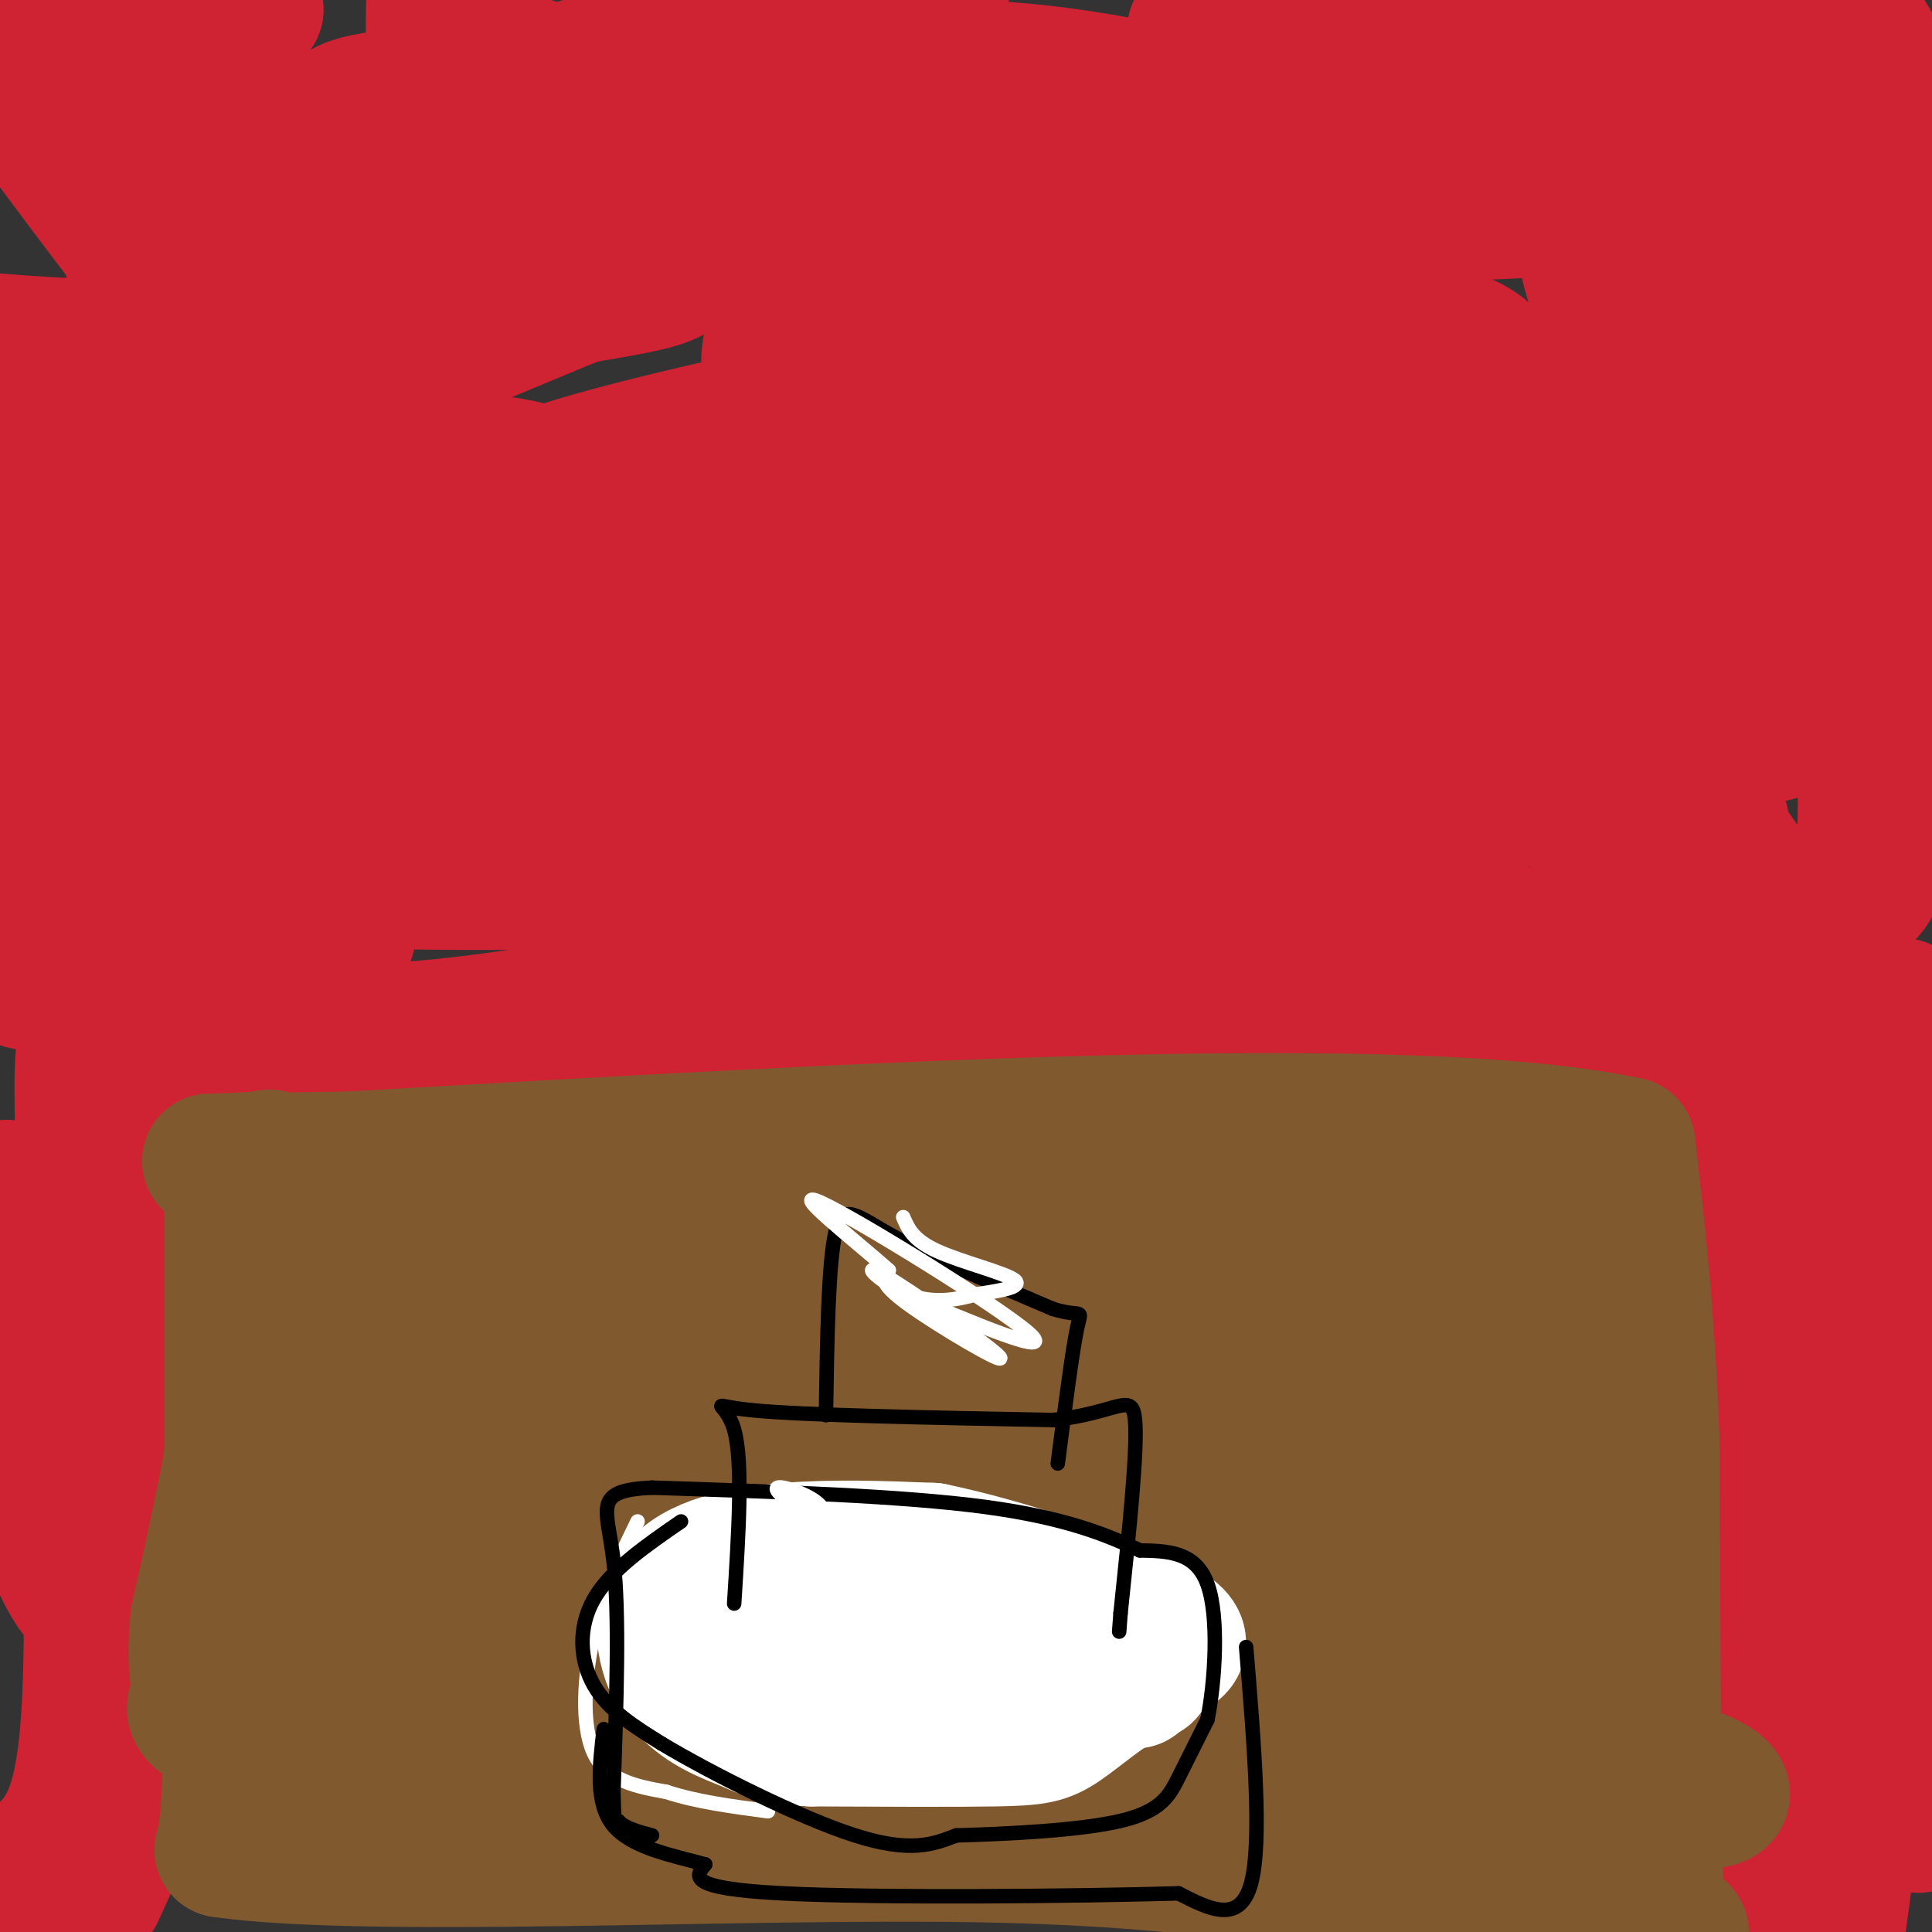 <svg viewBox='0 0 400 400' version='1.1' xmlns='http://www.w3.org/2000/svg' xmlns:xlink='http://www.w3.org/1999/xlink'><rect x="0" y="0" width="400" height="400" fill="#333333" stroke="none"/><g fill='none' stroke='#cf2233' stroke-width='28' stroke-linecap='round' stroke-linejoin='round'><path d='M10,108c67.349,-28.999 134.699,-57.997 158,-65c23.301,-7.003 2.554,7.990 -5,20c-7.554,12.010 -1.914,21.039 0,26c1.914,4.961 0.101,5.856 -12,9c-12.101,3.144 -34.489,8.539 -59,13c-24.511,4.461 -51.146,7.989 -75,7c-23.854,-0.989 -44.927,-6.494 -66,-12'/><path d='M32,0c0.000,0.000 66.000,-35.000 66,-35'/><path d='M264,25c-1.637,20.679 -3.274,41.358 -10,56c-6.726,14.642 -18.539,23.248 -32,29c-13.461,5.752 -28.568,8.649 -47,10c-18.432,1.351 -40.188,1.156 -58,-2c-17.812,-3.156 -31.680,-9.273 -44,-18c-12.320,-8.727 -23.091,-20.065 -36,-36c-12.909,-15.935 -27.954,-36.468 -43,-57'/><path d='M100,23c17.952,11.470 35.905,22.940 40,29c4.095,6.060 -5.667,6.708 -24,10c-18.333,3.292 -45.238,9.226 -76,10c-30.762,0.774 -65.381,-3.613 -100,-8'/><path d='M183,8c0.145,3.079 0.291,6.158 -4,11c-4.291,4.842 -13.017,11.447 -21,16c-7.983,4.553 -15.222,7.054 -24,8c-8.778,0.946 -19.095,0.336 -25,0c-5.905,-0.336 -7.397,-0.398 -10,-3c-2.603,-2.602 -6.315,-7.743 -8,-16c-1.685,-8.257 -1.342,-19.628 -1,-31'/><path d='M140,10c-10.192,11.884 -20.384,23.767 -35,31c-14.616,7.233 -33.655,9.814 -47,11c-13.345,1.186 -20.997,0.977 -25,1c-4.003,0.023 -4.359,0.278 -7,-7c-2.641,-7.278 -7.568,-22.089 -10,-25c-2.432,-2.911 -2.368,6.076 -2,5c0.368,-1.076 1.041,-12.217 2,-17c0.959,-4.783 2.205,-3.209 5,-1c2.795,2.209 7.138,5.053 10,9c2.862,3.947 4.241,8.996 5,19c0.759,10.004 0.897,24.963 -1,32c-1.897,7.037 -5.828,6.154 -7,-7c-1.172,-13.154 0.414,-38.577 2,-64'/><path d='M53,2c-3.933,2.289 -7.867,4.578 -11,5c-3.133,0.422 -5.467,-1.022 -7,-3c-1.533,-1.978 -2.267,-4.489 -3,-7'/><path d='M100,10c27.007,9.108 54.015,18.215 52,22c-2.015,3.785 -33.051,2.247 -44,0c-10.949,-2.247 -1.810,-5.202 4,-8c5.810,-2.798 8.292,-5.440 22,-6c13.708,-0.560 38.644,0.962 52,4c13.356,3.038 15.134,7.590 15,10c-0.134,2.410 -2.178,2.676 -8,5c-5.822,2.324 -15.422,6.705 -47,8c-31.578,1.295 -85.133,-0.497 -108,-2c-22.867,-1.503 -15.046,-2.716 -12,-5c3.046,-2.284 1.317,-5.638 3,-8c1.683,-2.362 6.780,-3.732 24,-5c17.220,-1.268 46.564,-2.433 74,-2c27.436,0.433 52.963,2.463 76,6c23.037,3.537 43.582,8.582 46,12c2.418,3.418 -13.291,5.209 -29,7'/><path d='M220,48c-11.907,2.960 -27.173,6.858 -60,2c-32.827,-4.858 -83.215,-18.474 -89,-25c-5.785,-6.526 33.033,-5.963 65,-6c31.967,-0.037 57.085,-0.674 80,1c22.915,1.674 43.628,5.657 73,10c29.372,4.343 67.402,9.045 46,12c-21.402,2.955 -102.235,4.164 -149,1c-46.765,-3.164 -59.462,-10.701 -67,-15c-7.538,-4.299 -9.917,-5.358 -12,-6c-2.083,-0.642 -3.868,-0.865 0,-3c3.868,-2.135 13.391,-6.181 29,-10c15.609,-3.819 37.305,-7.409 59,-11'/><path d='M289,2c-24.083,2.333 -48.167,4.667 -40,4c8.167,-0.667 48.583,-4.333 89,-8'/><path d='M363,1c-0.734,6.520 -1.467,13.039 -4,18c-2.533,4.961 -6.864,8.363 -11,11c-4.136,2.637 -8.076,4.507 -18,6c-9.924,1.493 -25.830,2.607 -37,3c-11.170,0.393 -17.602,0.064 -19,-3c-1.398,-3.064 2.239,-8.863 8,-15c5.761,-6.137 13.646,-12.610 23,-17c9.354,-4.390 20.177,-6.695 31,-9'/><path d='M380,2c3.218,2.084 6.437,4.169 8,8c1.563,3.831 1.471,9.410 0,13c-1.471,3.590 -4.322,5.191 -8,7c-3.678,1.809 -8.184,3.825 -25,5c-16.816,1.175 -45.943,1.510 -61,0c-15.057,-1.510 -16.045,-4.866 -16,-9c0.045,-4.134 1.122,-9.047 3,-13c1.878,-3.953 4.556,-6.945 18,-9c13.444,-2.055 37.653,-3.171 48,-4c10.347,-0.829 6.833,-1.369 10,4c3.167,5.369 13.016,16.649 17,25c3.984,8.351 2.105,13.773 0,23c-2.105,9.227 -4.434,22.258 -8,30c-3.566,7.742 -8.369,10.193 -10,13c-1.631,2.807 -0.091,5.968 -5,0c-4.909,-5.968 -16.269,-21.066 -21,-36c-4.731,-14.934 -2.834,-29.705 -2,-38c0.834,-8.295 0.606,-10.115 6,-12c5.394,-1.885 16.410,-3.835 22,-3c5.590,0.835 5.755,4.456 5,13c-0.755,8.544 -2.429,22.012 -9,35c-6.571,12.988 -18.038,25.497 -26,34c-7.962,8.503 -12.418,13.001 -20,16c-7.582,2.999 -18.291,4.500 -29,6'/><path d='M277,110c-12.970,0.910 -30.894,0.184 -47,-4c-16.106,-4.184 -30.394,-11.825 -44,-25c-13.606,-13.175 -26.528,-31.885 -31,-41c-4.472,-9.115 -0.492,-8.635 5,-12c5.492,-3.365 12.495,-10.576 27,-13c14.505,-2.424 36.512,-0.061 66,7c29.488,7.061 66.457,18.818 85,27c18.543,8.182 18.659,12.787 20,23c1.341,10.213 3.906,26.035 5,34c1.094,7.965 0.716,8.073 -16,9c-16.716,0.927 -49.770,2.673 -92,3c-42.230,0.327 -93.637,-0.764 -139,-5c-45.363,-4.236 -84.681,-11.618 -124,-19'/><path d='M126,25c65.597,-1.422 131.194,-2.844 177,0c45.806,2.844 71.820,9.953 80,15c8.180,5.047 -1.475,8.032 -14,18c-12.525,9.968 -27.921,26.918 -57,40c-29.079,13.082 -71.841,22.296 -100,26c-28.159,3.704 -41.713,1.897 -57,0c-15.287,-1.897 -32.306,-3.883 -37,-7c-4.694,-3.117 2.936,-7.364 -2,-10c-4.936,-2.636 -22.440,-3.659 7,-12c29.440,-8.341 105.823,-23.999 145,-27c39.177,-3.001 41.148,6.656 43,11c1.852,4.344 3.586,3.374 5,7c1.414,3.626 2.509,11.848 0,21c-2.509,9.152 -8.621,19.235 -19,29c-10.379,9.765 -25.024,19.213 -48,27c-22.976,7.787 -54.283,13.912 -88,17c-33.717,3.088 -69.843,3.139 -93,2c-23.157,-1.139 -33.345,-3.467 -38,-5c-4.655,-1.533 -3.778,-2.270 -3,-10c0.778,-7.730 1.456,-22.453 25,-37c23.544,-14.547 69.954,-28.918 107,-35c37.046,-6.082 64.729,-3.876 87,0c22.271,3.876 39.131,9.423 48,13c8.869,3.577 9.748,5.186 1,12c-8.748,6.814 -27.125,18.835 -55,28c-27.875,9.165 -65.250,15.476 -102,20c-36.750,4.524 -72.875,7.262 -109,10'/><path d='M29,178c-26.333,-0.333 -37.667,-6.167 -49,-12'/><path d='M63,106c68.940,-6.940 137.881,-13.880 183,-16c45.119,-2.120 66.417,0.582 78,3c11.583,2.418 13.450,4.554 15,6c1.550,1.446 2.782,2.203 0,5c-2.782,2.797 -9.577,7.633 -27,15c-17.423,7.367 -45.473,17.264 -76,23c-30.527,5.736 -63.532,7.310 -83,7c-19.468,-0.310 -25.399,-2.506 -28,-3c-2.601,-0.494 -1.872,0.713 0,-4c1.872,-4.713 4.889,-15.346 29,-26c24.111,-10.654 69.318,-21.330 127,-26c57.682,-4.670 127.841,-3.335 198,-2'/><path d='M398,144c-46.293,12.063 -92.586,24.127 -143,36c-50.414,11.873 -104.951,23.557 -138,29c-33.049,5.443 -44.612,4.645 -50,4c-5.388,-0.645 -4.601,-1.138 -2,-5c2.601,-3.862 7.016,-11.095 8,-19c0.984,-7.905 -1.464,-16.484 28,-20c29.464,-3.516 90.841,-1.971 120,1c29.159,2.971 26.100,7.368 26,11c-0.100,3.632 2.758,6.499 3,8c0.242,1.501 -2.132,1.636 -3,3c-0.868,1.364 -0.228,3.958 8,-4c8.228,-7.958 24.045,-26.469 35,-45c10.955,-18.531 17.049,-37.081 20,-46c2.951,-8.919 2.760,-8.205 4,2c1.240,10.205 3.911,29.901 6,42c2.089,12.099 3.597,16.600 6,16c2.403,-0.600 5.702,-6.300 9,-12'/><path d='M335,145c8.050,-26.409 23.676,-86.431 33,-111c9.324,-24.569 12.347,-13.683 17,3c4.653,16.683 10.936,39.164 13,47c2.064,7.836 -0.091,1.027 -2,2c-1.909,0.973 -3.573,9.730 -4,-4c-0.427,-13.730 0.384,-49.945 2,-61c1.616,-11.055 4.036,3.050 6,17c1.964,13.950 3.471,27.743 4,43c0.529,15.257 0.080,31.976 -2,44c-2.080,12.024 -5.791,19.353 -11,23c-5.209,3.647 -11.917,3.614 -16,2c-4.083,-1.614 -5.542,-4.807 -7,-8'/><path d='M368,142c-1.918,-5.098 -3.212,-13.841 -3,-24c0.212,-10.159 1.932,-21.732 3,-27c1.068,-5.268 1.485,-4.231 3,-5c1.515,-0.769 4.128,-3.343 8,0c3.872,3.343 9.002,12.603 11,29c1.998,16.397 0.862,39.932 0,53c-0.862,13.068 -1.452,15.671 -5,18c-3.548,2.329 -10.054,4.385 -16,1c-5.946,-3.385 -11.332,-12.209 -15,-19c-3.668,-6.791 -5.617,-11.548 -7,-20c-1.383,-8.452 -2.198,-20.599 0,-27c2.198,-6.401 7.410,-7.055 11,-8c3.590,-0.945 5.558,-2.181 10,0c4.442,2.181 11.357,7.779 15,22c3.643,14.221 4.015,37.067 2,48c-2.015,10.933 -6.416,9.954 -11,12c-4.584,2.046 -9.353,7.115 -14,10c-4.647,2.885 -9.174,3.584 -21,6c-11.826,2.416 -30.950,6.547 -50,8c-19.050,1.453 -38.025,0.226 -57,-1'/><path d='M232,218c-14.162,-0.338 -21.067,-0.682 -24,-5c-2.933,-4.318 -1.893,-12.610 -23,-13c-21.107,-0.390 -64.361,7.123 -83,12c-18.639,4.877 -12.663,7.118 -24,10c-11.337,2.882 -39.988,6.405 -48,8c-8.012,1.595 4.615,1.263 7,0c2.385,-1.263 -5.473,-3.455 -4,-9c1.473,-5.545 12.278,-14.441 17,-20c4.722,-5.559 3.361,-7.779 2,-10'/><path d='M52,191c-1.486,-5.157 -6.201,-13.050 0,-24c6.201,-10.950 23.318,-24.955 25,-22c1.682,2.955 -12.071,22.872 -21,34c-8.929,11.128 -13.032,13.467 -18,16c-4.968,2.533 -10.799,5.259 -17,7c-6.201,1.741 -12.772,2.497 -17,1c-4.228,-1.497 -6.114,-5.249 -8,-9'/><path d='M3,168c5.949,0.421 11.898,0.841 17,4c5.102,3.159 9.359,9.056 13,15c3.641,5.944 6.668,11.933 8,16c1.332,4.067 0.968,6.211 0,8c-0.968,1.789 -2.541,3.223 -5,-1c-2.459,-4.223 -5.806,-14.102 -8,-25c-2.194,-10.898 -3.237,-22.816 -3,-28c0.237,-5.184 1.753,-3.633 5,2c3.247,5.633 8.225,15.348 12,29c3.775,13.652 6.348,31.243 6,38c-0.348,6.757 -3.616,2.682 0,-24c3.616,-26.682 14.115,-75.970 14,-98c-0.115,-22.030 -10.845,-16.802 6,-1c16.845,15.802 61.266,42.177 73,54c11.734,11.823 -9.219,9.092 -23,7c-13.781,-2.092 -20.391,-3.546 -27,-5'/><path d='M91,159c-11.843,-4.458 -27.951,-13.103 -37,-22c-9.049,-8.897 -11.039,-18.045 -7,-22c4.039,-3.955 14.108,-2.716 27,-1c12.892,1.716 28.607,3.910 45,11c16.393,7.090 33.463,19.078 42,28c8.537,8.922 8.540,14.778 10,18c1.460,3.222 4.378,3.808 -7,4c-11.378,0.192 -37.053,-0.012 -51,-3c-13.947,-2.988 -16.167,-8.760 -19,-13c-2.833,-4.240 -6.278,-6.948 -8,-12c-1.722,-5.052 -1.719,-12.447 0,-18c1.719,-5.553 5.156,-9.264 9,-12c3.844,-2.736 8.097,-4.498 14,-6c5.903,-1.502 13.456,-2.743 15,0c1.544,2.743 -2.920,9.469 -8,14c-5.080,4.531 -10.776,6.865 -16,10c-5.224,3.135 -9.978,7.071 -17,3c-7.022,-4.071 -16.314,-16.148 -22,-25c-5.686,-8.852 -7.767,-14.480 -1,-17c6.767,-2.520 22.381,-1.933 34,-1c11.619,0.933 19.244,2.213 24,6c4.756,3.787 6.645,10.082 3,16c-3.645,5.918 -12.822,11.459 -22,17'/><path d='M99,134c-15.911,8.956 -44.689,22.844 -67,30c-22.311,7.156 -38.156,7.578 -54,8'/><path d='M12,115c5.422,4.044 10.844,8.089 8,13c-2.844,4.911 -13.956,10.689 -20,13c-6.044,2.311 -7.022,1.156 -8,0'/><path d='M11,108c18.847,19.858 37.693,39.716 48,55c10.307,15.284 12.073,25.995 11,29c-1.073,3.005 -4.986,-1.695 -10,-8c-5.014,-6.305 -11.127,-14.216 -17,-30c-5.873,-15.784 -11.504,-39.442 -12,-48c-0.496,-8.558 4.144,-2.017 -1,10c-5.144,12.017 -20.072,29.508 -35,47'/><path d='M0,176c3.716,4.315 7.432,8.630 10,12c2.568,3.370 3.989,5.796 6,1c2.011,-4.796 4.612,-16.814 6,-24c1.388,-7.186 1.562,-9.541 0,-15c-1.562,-5.459 -4.860,-14.023 -6,-12c-1.140,2.023 -0.122,14.634 4,32c4.122,17.366 11.347,39.487 14,53c2.653,13.513 0.734,18.418 -1,25c-1.734,6.582 -3.282,14.841 -6,1c-2.718,-13.841 -6.605,-49.782 -7,-70c-0.395,-20.218 2.701,-24.713 4,3c1.299,27.713 0.800,87.632 0,114c-0.800,26.368 -1.900,19.184 -3,12'/><path d='M21,308c-1.583,-17.018 -4.041,-65.564 -4,-83c0.041,-17.436 2.580,-3.763 5,6c2.420,9.763 4.723,15.618 6,30c1.277,14.382 1.530,37.293 1,50c-0.530,12.707 -1.843,15.210 -4,18c-2.157,2.790 -5.158,5.867 -9,1c-3.842,-4.867 -8.526,-17.676 -12,-30c-3.474,-12.324 -5.737,-24.162 -8,-36'/><path d='M0,248c0.565,-1.681 1.131,-3.362 3,-1c1.869,2.362 5.042,8.768 8,15c2.958,6.232 5.700,12.289 7,24c1.300,11.711 1.158,29.076 1,46c-0.158,16.924 -0.331,33.407 -4,43c-3.669,9.593 -10.835,12.297 -18,15'/><path d='M20,392c9.089,-19.956 18.178,-39.911 23,-49c4.822,-9.089 5.378,-7.311 9,-7c3.622,0.311 10.311,-0.844 17,-2'/><path d='M371,187c7.578,28.419 15.156,56.839 19,90c3.844,33.161 3.955,71.065 4,52c0.045,-19.065 0.026,-95.097 0,-115c-0.026,-19.903 -0.059,16.325 -1,38c-0.941,21.675 -2.792,28.797 -10,63c-7.208,34.203 -19.774,95.487 -25,80c-5.226,-15.487 -3.113,-107.743 -1,-200'/><path d='M357,195c-0.506,-36.405 -1.270,-27.418 0,-11c1.270,16.418 4.573,40.266 6,76c1.427,35.734 0.979,83.352 0,111c-0.979,27.648 -2.490,35.324 -4,43'/><path d='M364,392c0.346,-44.294 0.692,-88.588 2,-113c1.308,-24.412 3.577,-28.942 6,-31c2.423,-2.058 5.000,-1.644 8,0c3.000,1.644 6.423,4.520 10,9c3.577,4.480 7.308,10.566 10,22c2.692,11.434 4.346,28.217 6,45'/><path d='M405,361c-1.780,1.107 -3.560,2.214 -5,8c-1.440,5.786 -2.542,16.250 -6,1c-3.458,-15.250 -9.274,-56.214 -12,-53c-2.726,3.214 -2.363,50.607 -2,98'/><path d='M380,403c3.899,-27.802 7.799,-55.604 0,-97c-7.799,-41.396 -27.296,-96.386 -44,-126c-16.704,-29.614 -30.614,-33.853 -33,-35c-2.386,-1.147 6.753,0.798 14,8c7.247,7.202 12.603,19.660 15,28c2.397,8.340 1.835,12.561 0,16c-1.835,3.439 -4.942,6.097 -7,9c-2.058,2.903 -3.067,6.053 -19,9c-15.933,2.947 -46.792,5.693 -61,6c-14.208,0.307 -11.767,-1.825 -12,-4c-0.233,-2.175 -3.140,-4.393 -5,-6c-1.860,-1.607 -2.674,-2.602 0,-5c2.674,-2.398 8.837,-6.199 15,-10'/><path d='M243,196c1.426,-2.347 -2.509,-3.213 12,-4c14.509,-0.787 47.462,-1.494 55,0c7.538,1.494 -10.338,5.189 -24,6c-13.662,0.811 -23.108,-1.263 -45,0c-21.892,1.263 -56.229,5.864 -39,8c17.229,2.136 86.023,1.806 121,3c34.977,1.194 36.136,3.913 26,6c-10.136,2.087 -31.568,3.544 -53,5'/><path d='M296,220c-43.012,1.107 -124.042,1.375 -142,0c-17.958,-1.375 27.155,-4.393 21,-3c-6.155,1.393 -63.577,7.196 -121,13'/><path d='M54,230c-22.333,2.333 -17.667,1.667 -13,1'/></g>
<g fill='none' stroke='#81592f' stroke-width='28' stroke-linecap='round' stroke-linejoin='round'><path d='M48,245c0.000,0.000 0.000,108.000 0,108'/><path d='M48,353c-0.333,23.000 -1.167,26.500 -2,30'/><path d='M46,383c30.133,4.311 106.467,0.089 157,1c50.533,0.911 75.267,6.956 100,13'/><path d='M303,397c25.244,3.089 38.356,4.311 43,4c4.644,-0.311 0.822,-2.156 -3,-4'/><path d='M343,397c-0.667,-17.167 -0.833,-58.083 -1,-99'/><path d='M342,298c-1.000,-26.667 -3.000,-43.833 -5,-61'/><path d='M337,237c-45.000,-9.667 -155.000,-3.333 -265,3'/><path d='M72,240c-45.147,0.582 -25.514,0.537 -19,0c6.514,-0.537 -0.093,-1.568 -2,4c-1.907,5.568 0.884,17.734 0,34c-0.884,16.266 -5.442,36.633 -10,57'/><path d='M41,335c-1.202,11.964 0.792,13.375 0,16c-0.792,2.625 -4.369,6.464 17,8c21.369,1.536 67.685,0.768 114,0'/><path d='M172,359c23.327,-0.082 24.644,-0.287 14,0c-10.644,0.287 -33.249,1.066 -37,2c-3.751,0.934 11.352,2.022 26,0c14.648,-2.022 28.839,-7.155 40,-12c11.161,-4.845 19.291,-9.402 23,-12c3.709,-2.598 2.999,-3.238 11,0c8.001,3.238 24.715,10.354 32,16c7.285,5.646 5.143,9.823 3,14'/><path d='M284,367c0.975,4.268 1.914,7.939 -3,5c-4.914,-2.939 -15.680,-12.487 -13,-16c2.680,-3.513 18.807,-0.991 37,2c18.193,2.991 38.454,6.451 47,10c8.546,3.549 5.378,7.186 -11,3c-16.378,-4.186 -45.965,-16.196 -60,-21c-14.035,-4.804 -12.517,-2.402 -11,0'/><path d='M270,350c1.515,1.414 10.804,4.949 17,12c6.196,7.051 9.299,17.618 5,23c-4.299,5.382 -16.000,5.581 -21,2c-5.000,-3.581 -3.299,-10.941 -3,-14c0.299,-3.059 -0.805,-1.818 6,-2c6.805,-0.182 21.520,-1.786 28,-1c6.480,0.786 4.727,3.963 4,7c-0.727,3.037 -0.426,5.933 -1,8c-0.574,2.067 -2.021,3.305 -7,4c-4.979,0.695 -13.489,0.848 -22,1'/><path d='M276,390c-9.776,-1.217 -23.214,-4.760 -29,-8c-5.786,-3.240 -3.918,-6.178 -2,-9c1.918,-2.822 3.887,-5.527 17,-6c13.113,-0.473 37.371,1.286 48,2c10.629,0.714 7.628,0.382 2,3c-5.628,2.618 -13.882,8.186 -21,11c-7.118,2.814 -13.098,2.873 -21,3c-7.902,0.127 -17.726,0.323 -22,0c-4.274,-0.323 -2.997,-1.164 -2,-3c0.997,-1.836 1.713,-4.667 10,-6c8.287,-1.333 24.143,-1.166 40,-1'/><path d='M296,376c3.897,0.036 -6.359,0.626 -16,0c-9.641,-0.626 -18.667,-2.467 -33,-8c-14.333,-5.533 -33.974,-14.759 -21,-14c12.974,0.759 58.564,11.503 76,16c17.436,4.497 6.718,2.749 -4,1'/><path d='M298,371c-7.789,1.306 -25.263,4.072 -46,2c-20.737,-2.072 -44.737,-8.981 -38,-12c6.737,-3.019 44.211,-2.148 69,1c24.789,3.148 36.895,8.574 49,14'/><path d='M332,376c7.206,4.251 0.721,7.879 -4,-1c-4.721,-8.879 -7.678,-30.267 -7,-45c0.678,-14.733 4.990,-22.813 7,-31c2.010,-8.187 1.717,-16.482 0,-24c-1.717,-7.518 -4.859,-14.259 -8,-21'/><path d='M320,254c4.756,-5.178 20.644,-7.622 -3,-8c-23.644,-0.378 -86.822,1.311 -150,3'/><path d='M167,249c-44.857,-2.357 -82.000,-9.750 -96,0c-14.000,9.750 -4.857,36.643 -2,49c2.857,12.357 -0.571,10.179 -4,8'/><path d='M65,306c-0.938,9.828 -1.282,30.397 -2,39c-0.718,8.603 -1.809,5.239 8,5c9.809,-0.239 30.517,2.646 51,0c20.483,-2.646 40.742,-10.823 61,-19'/><path d='M183,331c16.024,-3.952 25.583,-4.333 41,-5c15.417,-0.667 36.690,-1.619 51,0c14.310,1.619 21.655,5.810 29,10'/><path d='M304,336c5.124,1.480 3.435,0.180 3,0c-0.435,-0.180 0.383,0.759 1,-11c0.617,-11.759 1.033,-36.217 0,-47c-1.033,-10.783 -3.517,-7.892 -6,-5'/><path d='M302,273c3.911,-1.578 16.689,-3.022 -9,-4c-25.689,-0.978 -89.844,-1.489 -154,-2'/><path d='M139,267c-26.861,-0.912 -17.014,-2.193 -21,-5c-3.986,-2.807 -21.804,-7.140 -28,1c-6.196,8.140 -0.770,28.754 0,43c0.770,14.246 -3.115,22.123 -7,30'/><path d='M83,336c2.107,5.667 10.875,4.833 13,2c2.125,-2.833 -2.393,-7.667 25,-11c27.393,-3.333 86.696,-5.167 146,-7'/><path d='M267,320c27.095,-2.202 21.833,-4.208 21,-8c-0.833,-3.792 2.762,-9.369 0,-13c-2.762,-3.631 -11.881,-5.315 -21,-7'/><path d='M267,292c-27.000,-1.667 -84.000,-2.333 -141,-3'/><path d='M126,289c-26.652,-0.617 -22.783,-0.660 -22,0c0.783,0.660 -1.520,2.024 -2,5c-0.480,2.976 0.863,7.565 4,10c3.137,2.435 8.069,2.718 13,3'/><path d='M119,307c-5.402,-1.855 -25.408,-7.994 -33,-11c-7.592,-3.006 -2.769,-2.879 3,-4c5.769,-1.121 12.483,-3.490 19,-5c6.517,-1.510 12.837,-2.163 16,0c3.163,2.163 3.168,7.140 0,9c-3.168,1.860 -9.509,0.602 -14,0c-4.491,-0.602 -7.132,-0.547 -12,-3c-4.868,-2.453 -11.962,-7.415 -13,-10c-1.038,-2.585 3.981,-2.792 9,-3'/><path d='M94,280c8.139,-1.726 23.988,-4.540 42,3c18.012,7.540 38.188,25.435 48,33c9.812,7.565 9.259,4.801 -5,0c-14.259,-4.801 -42.224,-11.639 -53,-15c-10.776,-3.361 -4.365,-3.246 11,-3c15.365,0.246 39.682,0.623 64,1'/><path d='M201,299c27.375,0.920 63.812,2.721 81,2c17.188,-0.721 15.128,-3.963 16,-11c0.872,-7.037 4.678,-17.868 1,-20c-3.678,-2.132 -14.839,4.434 -26,11'/><path d='M273,281c-4.333,1.833 -2.167,0.917 0,0'/></g>
<g fill='none' stroke='#ffffff' stroke-width='28' stroke-linecap='round' stroke-linejoin='round'><path d='M140,338c-2.042,-2.387 -4.083,-4.774 6,-6c10.083,-1.226 32.292,-1.292 42,0c9.708,1.292 6.917,3.940 6,7c-0.917,3.060 0.042,6.530 1,10'/><path d='M195,349c-0.320,2.540 -1.621,3.891 -8,5c-6.379,1.109 -17.836,1.977 -27,0c-9.164,-1.977 -16.034,-6.798 -18,-10c-1.966,-3.202 0.971,-4.785 2,-6c1.029,-1.215 0.151,-2.061 8,-3c7.849,-0.939 24.424,-1.969 41,-3'/><path d='M193,332c15.219,2.144 32.766,9.006 40,12c7.234,2.994 4.156,2.122 0,4c-4.156,1.878 -9.388,6.506 -13,9c-3.612,2.494 -5.603,2.856 -14,3c-8.397,0.144 -23.198,0.072 -38,0'/><path d='M168,360c-8.062,-0.408 -9.218,-1.427 -13,-3c-3.782,-1.573 -10.189,-3.700 -14,-9c-3.811,-5.300 -5.026,-13.773 -1,-19c4.026,-5.227 13.293,-7.208 23,-8c9.707,-0.792 19.853,-0.396 30,0'/><path d='M193,321c14.929,3.036 37.250,10.625 46,15c8.750,4.375 3.929,5.536 1,7c-2.929,1.464 -3.964,3.232 -5,5'/></g>
<g fill='none' stroke='#ffffff' stroke-width='3' stroke-linecap='round' stroke-linejoin='round'><path d='M132,315c-3.467,7.111 -6.933,14.222 -9,23c-2.067,8.778 -2.733,19.222 0,25c2.733,5.778 8.867,6.889 15,8'/><path d='M138,371c6.000,2.000 13.500,3.000 21,4'/></g>
<g fill='none' stroke='#000000' stroke-width='3' stroke-linecap='round' stroke-linejoin='round'><path d='M141,315c-7.289,5.022 -14.578,10.044 -18,16c-3.422,5.956 -2.978,12.844 0,18c2.978,5.156 8.489,8.578 14,12'/><path d='M137,361c10.133,6.089 28.467,15.311 40,19c11.533,3.689 16.267,1.844 21,0'/><path d='M198,380c10.298,-0.286 25.542,-1.000 34,-3c8.458,-2.000 10.131,-5.286 12,-9c1.869,-3.714 3.935,-7.857 6,-12'/><path d='M250,356c1.556,-7.778 2.444,-21.222 0,-28c-2.444,-6.778 -8.222,-6.889 -14,-7'/><path d='M236,321c-6.222,-2.911 -14.778,-6.689 -32,-9c-17.222,-2.311 -43.111,-3.156 -69,-4'/><path d='M135,308c-12.511,0.578 -9.289,4.022 -8,15c1.289,10.978 0.644,29.489 0,48'/><path d='M127,371c0.167,9.000 0.583,7.500 1,6'/><path d='M128,377c1.333,1.500 4.167,2.250 7,3'/><path d='M258,341c1.667,20.250 3.333,40.500 1,49c-2.333,8.500 -8.667,5.250 -15,2'/><path d='M244,392c-19.844,0.578 -61.956,1.022 -82,0c-20.044,-1.022 -18.022,-3.511 -16,-6'/><path d='M146,386c-6.622,-1.822 -15.178,-3.378 -19,-8c-3.822,-4.622 -2.911,-12.311 -2,-20'/><path d='M152,332c0.933,-14.711 1.867,-29.422 0,-36c-1.867,-6.578 -6.533,-5.022 4,-4c10.533,1.022 36.267,1.511 62,2'/><path d='M218,294c13.556,-1.467 16.444,-6.133 17,0c0.556,6.133 -1.222,23.067 -3,40'/><path d='M232,334c-0.500,6.667 -0.250,3.333 0,0'/><path d='M171,293c0.244,-15.822 0.489,-31.644 2,-38c1.511,-6.356 4.289,-3.244 12,1c7.711,4.244 20.356,9.622 33,15'/><path d='M218,271c6.422,1.978 5.978,-0.578 5,4c-0.978,4.578 -2.489,16.289 -4,28'/></g>
<g fill='none' stroke='#ffffff' stroke-width='3' stroke-linecap='round' stroke-linejoin='round'><path d='M166,313c-2.956,-2.311 -5.911,-4.622 -5,-5c0.911,-0.378 5.689,1.178 8,3c2.311,1.822 2.156,3.911 2,6'/><path d='M187,252c1.000,2.356 2.000,4.711 7,7c5.000,2.289 14.000,4.511 16,6c2.000,1.489 -3.000,2.244 -8,3'/><path d='M202,268c-3.638,1.024 -8.732,2.084 -14,0c-5.268,-2.084 -10.711,-7.311 -5,-4c5.711,3.311 22.576,15.161 24,17c1.424,1.839 -12.593,-6.332 -19,-11c-6.407,-4.668 -5.203,-5.834 -4,-7'/><path d='M184,263c-6.679,-5.964 -21.375,-17.375 -14,-14c7.375,3.375 36.821,21.536 43,27c6.179,5.464 -10.911,-1.768 -28,-9'/></g>
</svg>